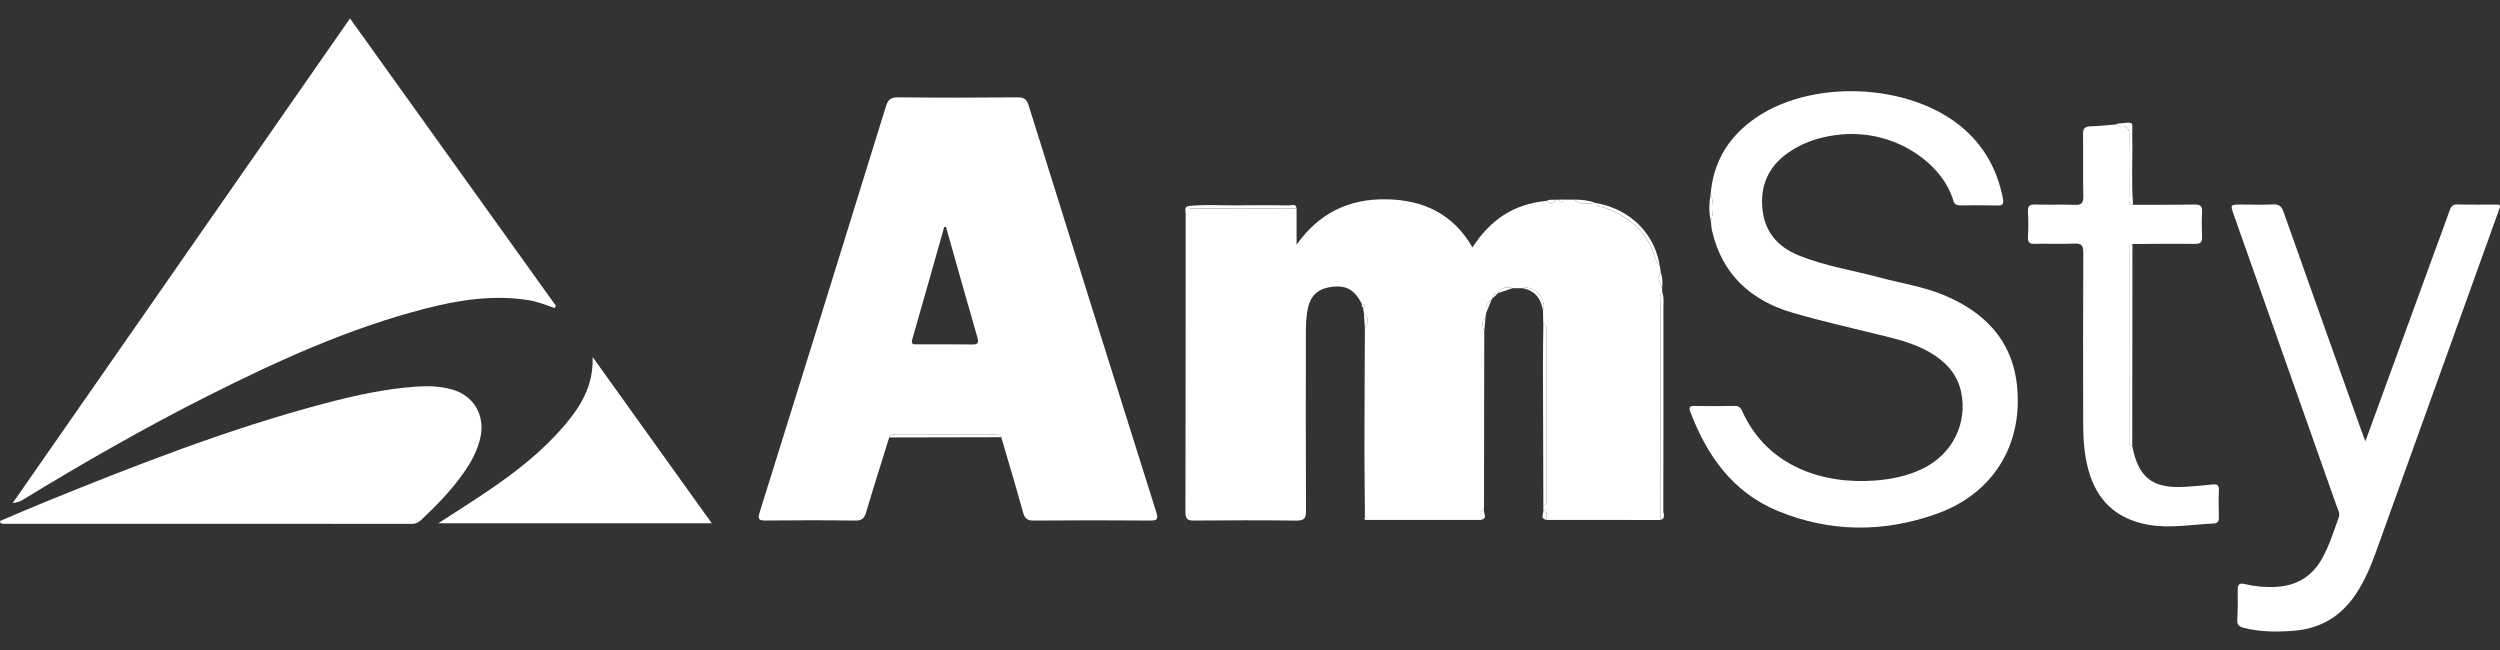 <?xml version="1.0" encoding="UTF-8"?>
<svg id="Layer_1" xmlns="http://www.w3.org/2000/svg" version="1.1" viewBox="0 0 1000 260">
  <rect x="0" y="0" width="1000" height="260" fill="#333333" stroke="none"/>
  <!-- Generator: Adobe Illustrator 30.0.0, SVG Export Plug-In . SVG Version: 2.1.1 Build 123)  -->
  <defs>
    <style>
      .st0 {
        fill: #fff;
      }
    </style>
  </defs>
  <path class="st0" d="M663.97,106.6c.11.72.21,1.45.32,2.18-1.79,2.41.01,4.54.54,6.77.04.49.08.99.12,1.48-1.37,1.19-.78,2.79-.79,4.2-.04,28.92-.03,57.84-.04,86.76-15.19,0-30.37-.01-45.56-.01-.4-1.43.96-3.36-1.24-4.26v-1.48c1.75-.51,1.21-1.97,1.21-3.1.03-22.09.03-44.18,0-66.27,0-1.14.54-2.6-1.21-3.11-.04-1.76-.08-3.52-.13-5.28,1.71-4.64-3.43-10.72-8.27-9.19-1.31,0-2.62,0-3.92-.01-2.4-.76-4.4-.33-5.78,1.95l.07-.05c-1.62-.14-2.34.67-2.35,2.23l-.39.63c-1.97,1.22-2.45,3.03-2.07,5.18-.08.51-.17,1.03-.25,1.54-1.91,1.82-1.1,3.88-.53,5.92-.03,23.68-.06,47.36-.1,71.03-2.14.94-.8,2.84-1.19,4.26-15.19,0-30.37,0-45.56.01-.04-.61-.28-1.08-.88-1.32-.07-9.07-.19-18.15-.19-27.22.01-16.04.11-32.09.18-48.13,1.14-2.1,1.92-4.18-.41-6.04-.1-.73-.21-1.46-.31-2.19,1.21-.96.58-1.33-.5-1.54-3.06-5.86-6.48-7.67-12.62-6.7-5.64.89-8.44,3.97-9.32,10.44-.28,2.08-.45,4.2-.45,6.3-.03,24.25-.08,48.51.05,72.76.02,3.08-.77,3.94-3.88,3.9-13.55-.18-27.11-.13-40.67-.02-2.57.02-3.69-.33-3.68-3.36.11-39.8.07-79.6.1-119.4,0-1.01-.61-2.28.75-3,.71,1.2,1.9.99,2.99.99,13.54-.01,27.08-.04,40.62-.06v14.5c8.86-12.56,20.76-18.36,35.71-18.17,14.83.19,26.83,5.68,34.66,19.26,7.1-11.13,16.74-17.44,29.53-18.6,1.42,1.14,2.76,1.62,3.78-.47.5-.02.99-.03,1.49-.05.07.48.14,1.04.75,1.04s.67-.57.75-1.05c1.49.01,2.98.02,4.48.02,2.45,2.32,5.39,1.55,8.24,1.29.24.05.48.09.72.14.19,1.85,1.84,1.33,2.87,1.71,7.6,2.82,14.09,6.97,18.13,14.33,1.64,2.97,2.03,6.52,4.23,9.26Z"/>
  <path class="st0" d="M355.68,174.98c-3.09,9.97-6.26,19.92-9.23,29.93-.71,2.4-1.67,3.36-4.34,3.32-11.94-.17-23.89-.15-35.84-.02-2.87.03-3.24-.63-2.39-3.33,16.92-54.1,33.76-108.23,50.51-162.39.85-2.75,2.03-3.58,4.9-3.55,15.93.16,31.86.15,47.79.01,2.63-.02,3.64.84,4.39,3.25,16.94,54.23,33.93,108.44,51.02,162.62.96,3.05.23,3.42-2.63,3.4-15.43-.13-30.86-.13-46.29.01-2.6.02-3.65-.74-4.34-3.25-2.77-10.06-5.79-20.06-8.72-30.08-.66-1.25-1.86-1.04-2.95-1.04-13.02-.01-26.04-.01-39.06.01-1.06-.02-2.32-.36-2.82,1.11ZM378.42,90.84c-.24-.03-.48-.06-.72-.09-4.26,15.02-8.5,30.04-12.81,45.05-.62,2.15.73,1.94,1.99,1.94,7.34.01,14.69-.05,22.03.04,2.32.03,2.67-.63,2.04-2.83-4.26-14.68-8.37-29.4-12.53-44.11Z"/>
  <path class="st0" d="M140,7.38c27.66,38.6,55.02,76.78,82.37,114.96-.19.3-.37.59-.56.89-3.4-1.22-6.77-2.59-10.34-3.16-14.05-2.24-27.78-.13-41.34,3.36-30.54,7.86-59.04,20.86-87.08,34.97-25.35,12.77-49.95,26.89-74.17,41.66q-1.58.96-3.79,1.15C50.03,136.66,94.89,72.2,140,7.38Z"/>
  <path class="st0" d="M684.28,77.45c1.01-11.98,6.45-21.52,15.93-28.8,22.85-17.55,64.62-15.89,85.96,3.46,8.11,7.36,12.94,16.57,15,27.32.42,2.19-.07,2.84-2.3,2.77-4.85-.14-9.71-.09-14.56-.05-1.5.01-2.5-.19-3-1.96-4.16-14.41-22.88-28.46-44.92-26.39-7.15.67-13.95,2.58-20.03,6.54-7.92,5.15-12.05,12.28-11.5,21.95.57,9.99,5.86,16.37,14.87,19.98,10.45,4.18,21.58,5.89,32.38,8.79,8.28,2.23,16.83,3.5,24.82,6.74,16.5,6.69,27.91,17.95,29.86,36.35,2.51,23.62-9.43,43.16-31.79,51.25-21.2,7.67-42.78,7.66-63.81-.99-18.01-7.41-28.35-22.01-35.05-39.66-.71-1.87-.26-2.4,1.67-2.37,5.35.08,10.71.1,16.06-.01,1.7-.04,2.4.72,3.02,2.1,9.89,21.97,32.08,29.38,53.22,27.73,6.72-.53,13.29-1.88,19.4-4.95,11.58-5.82,17.57-18.08,14.94-30.46-1.54-7.24-6.14-12.06-12.25-15.69-5.85-3.48-12.34-5.19-18.88-6.8-12.07-2.99-24.23-5.7-36.17-9.17-16.73-4.87-28.27-15.26-32.33-32.8-.28-1.2-.31-2.45-.45-3.68,1.05-3.74,1.23-7.48-.09-11.2Z"/>
  <path class="st0" d="M0,208.4c6.14-2.6,12.25-5.27,18.43-7.77,36.3-14.74,72.78-28.99,110.73-39.07,12.26-3.26,24.63-6.03,37.33-6.91,4.87-.34,9.71-.18,14.43,1.17,8.49,2.42,13.06,10.12,11.33,18.73-1.18,5.89-4.11,10.91-7.56,15.66-4.7,6.47-10.26,12.16-16.06,17.63-1.12,1.06-2.25,1.7-3.93,1.7-54.5-.04-109.01-.03-163.51-.03-.32,0-.64-.14-.95-.22-.09-.31-.17-.6-.24-.89Z"/>
  <path class="st0" d="M946.15,176.51c9.52-26.08,18.73-51.3,27.95-76.53,1.92-5.26,3.91-10.49,5.75-15.78.56-1.59,1.18-2.46,3.1-2.42,5.59.14,11.19.05,16.6.05.8.74.34,1.3.15,1.83-16.45,45.76-32.89,91.52-49.37,137.27-2.07,5.74-4.46,11.34-7.83,16.47-5.93,9.01-14.18,14.07-24.99,14.9-6.73.52-13.4.53-20.01-1.17-1.88-.48-2.7-1.18-2.59-3.24.21-3.97.24-7.97.17-11.95-.04-2.24.74-2.82,2.88-2.31,4.13.99,8.34,1.37,12.59,1.11,8.08-.48,14.2-4.1,18.21-11.2,2.96-5.23,4.69-10.95,6.73-16.56.6-1.64-.23-2.89-.72-4.25-13.74-38.94-27.5-77.87-41.25-116.8-1.45-4.1-1.42-4.1,2.94-4.11,4.23,0,8.47.14,12.7-.05,2.38-.11,3.44.67,4.25,2.96,10.27,29.08,20.65,58.12,31.01,87.17.46,1.3.95,2.55,1.73,4.61Z"/>
  <path class="st0" d="M852.9,178.31c2.4,12.8,8.1,17.22,21.27,16.42,3.6-.22,7.19-.56,10.77-.94,1.85-.2,2.72.22,2.62,2.35-.17,3.6-.11,7.22-.02,10.83.04,1.54-.43,2.35-2.01,2.42-8.8.39-17.55,2.09-26.41.47-12.59-2.29-20.42-9.65-23.76-21.9-1.62-5.93-2.08-12.01-2.09-18.12-.04-22.91-.08-45.82.05-68.73.02-2.93-.73-3.82-3.68-3.68-5.22.24-10.46-.02-15.68.11-2.09.05-2.88-.53-2.77-2.7.17-3.35.18-6.73,0-10.08-.13-2.27.51-3.03,2.88-2.95,5.22.19,10.46-.1,15.68.12,2.74.11,3.65-.58,3.58-3.47-.21-8.21,0-16.44-.12-24.65-.03-2.16.46-3.19,2.8-3.26,3.47-.11,6.93-.5,10.4-.77.41.25.86.76,1.22.7,3.77-.58,4.14,1.51,4.08,4.56-.16,7.78-.09,15.57-.02,23.36.01,1.3-.8,3.16,1.55,3.52,8.21-.02,16.43.04,24.64-.1,2.29-.04,3.07.63,2.95,2.94-.18,3.35-.16,6.72-.01,10.07.1,2.19-.76,2.72-2.82,2.71-8.34-.07-16.67.02-25.01.05-1.74.45-1.31,1.89-1.31,3.05-.02,24.86-.02,49.72.01,74.58-.02,1.14-.55,2.61,1.21,3.09Z"/>
  <path class="st0" d="M175.33,209.31c7.43-4.84,14.27-9.12,20.92-13.67,10.81-7.39,21.05-15.48,29.58-25.52,6.45-7.59,11.58-15.78,11.22-27.31,16.16,22.55,31.74,44.28,47.66,66.49-36.68.01-72.65.01-109.38.01Z"/>
  <path class="st0" d="M664.13,207.99c0-28.92,0-57.84.04-86.76,0-1.41-.58-3.01.79-4.2.7,2.06.39,4.19.4,6.29.03,27.01.04,54.03-.04,81.04-.01,1.19,1.12,3.06-1.19,3.63Z"/>
  <path class="st0" d="M852.9,178.31c-1.77-.48-1.23-1.95-1.23-3.09-.02-24.86-.02-49.72-.01-74.58,0-1.17-.43-2.6,1.31-3.05-.02,26.9-.04,53.81-.07,80.72Z"/>
  <path class="st0" d="M617.34,129.75c1.74.51,1.21,1.97,1.21,3.11.03,22.09.03,44.18,0,66.27,0,1.14.54,2.6-1.21,3.1-.06-18.59-.13-37.18-.16-55.76-.02-5.58.1-11.15.16-16.72Z"/>
  <path class="st0" d="M518.62,83.37c-13.54.02-27.08.05-40.62.06-1.09,0-2.28.21-2.99-.99,7.01-.76,14.04-.19,21.07-.31,6.55-.11,13.1-.06,19.65.03 1.0.01,2.64-.86,2.89,1.21Z"/>
  <path class="st0" d="M663.97,106.6c-2.19-2.73-2.58-6.29-4.23-9.29-4.04-7.36-10.52-11.51-18.13-14.33-1.03-.38-2.69.14-2.87-1.71,13.51,2.53,23.21,12.26,25.23,25.33Z"/>
  <path class="st0" d="M853.23,81.91c-2.34-.36-1.54-2.22-1.55-3.52-.07-7.79-.14-15.57.02-23.36.06-3.05-.31-5.14-4.08-4.56-.36.06-.81-.45-1.22-.7.22-.11.43-.3.66-.32,7.26-.68,5.7-1.13,5.84,4.99.22,9.16-.4,18.32.33,27.47Z"/>
  <path class="st0" d="M355.68,174.98c.5-1.47,1.76-1.13,2.81-1.13,13.02-.02,26.04-.02,39.06-.01,1.09,0,2.29-.21,2.95,1.04-14.93.03-29.88.06-44.82.1Z"/>
  <path class="st0" d="M608.94,115.28c4.84-1.53,9.99,4.55,8.27,9.19-.7-4.91-3.11-8.29-8.27-9.19Z"/>
  <path class="st0" d="M684.28,77.45c1.33,3.72,1.15,7.46.08,11.2-.87-3.73-.75-7.47-.08-11.2Z"/>
  <path class="st0" d="M638.01,81.14c-2.86.26-5.79,1.04-8.24-1.29,2.81.02,5.59.26,8.24,1.29Z"/>
  <path class="st0" d="M664.83,115.54c-.54-2.23-2.34-4.35-.54-6.77.72,2.22.82,4.48.54,6.77Z"/>
  <path class="st0" d="M545.55,125.27c2.34,1.86,1.56,3.94.41,6.04-.14-2.02-.28-4.03-.41-6.04Z"/>
  <path class="st0" d="M593.7,132.67c-.57-2.04-1.38-4.1.53-5.92-.18,1.98-.36,3.95-.53,5.92Z"/>
  <path class="st0" d="M599.23,117.23c1.38-2.27,3.38-2.71,5.78-1.95-1.92.65-3.85,1.3-5.78,1.95Z"/>
  <path class="st0" d="M594.48,125.21c-.38-2.15.1-3.97,2.07-5.18-.69,1.73-1.38,3.46-2.07,5.18Z"/>
  <path class="st0" d="M592.41,207.97c.39-1.42-.95-3.33,1.19-4.26-.36,1.43,1.67,3.53-1.19,4.26Z"/>
  <path class="st0" d="M617.33,203.71c2.2.9.84,2.84,1.24,4.26-2.95-.68-.83-2.84-1.24-4.26Z"/>
  <path class="st0" d="M622.3,79.89c-1.02,2.09-2.35,1.62-3.78.47,1.21-.64,2.51-.43,3.78-.47Z"/>
  <path class="st0" d="M596.94,119.41c.01-1.56.73-2.37,2.35-2.23-.78.74-1.56,1.48-2.35,2.23Z"/>
  <path class="st0" d="M625.29,79.83c-.07.48-.14,1.05-.75,1.05s-.68-.56-.75-1.04c.5-.01,1-.01,1.5-.01Z"/>
  <path class="st0" d="M544.74,121.53c1.08.22,1.71.58.5,1.54-.49-.4-.59-.94-.5-1.54Z"/>
  <path class="st0" d="M545.97,206.66c.6.24.84.71.88,1.32-1.21.17-1.15-.5-.88-1.32Z"/>
</svg>